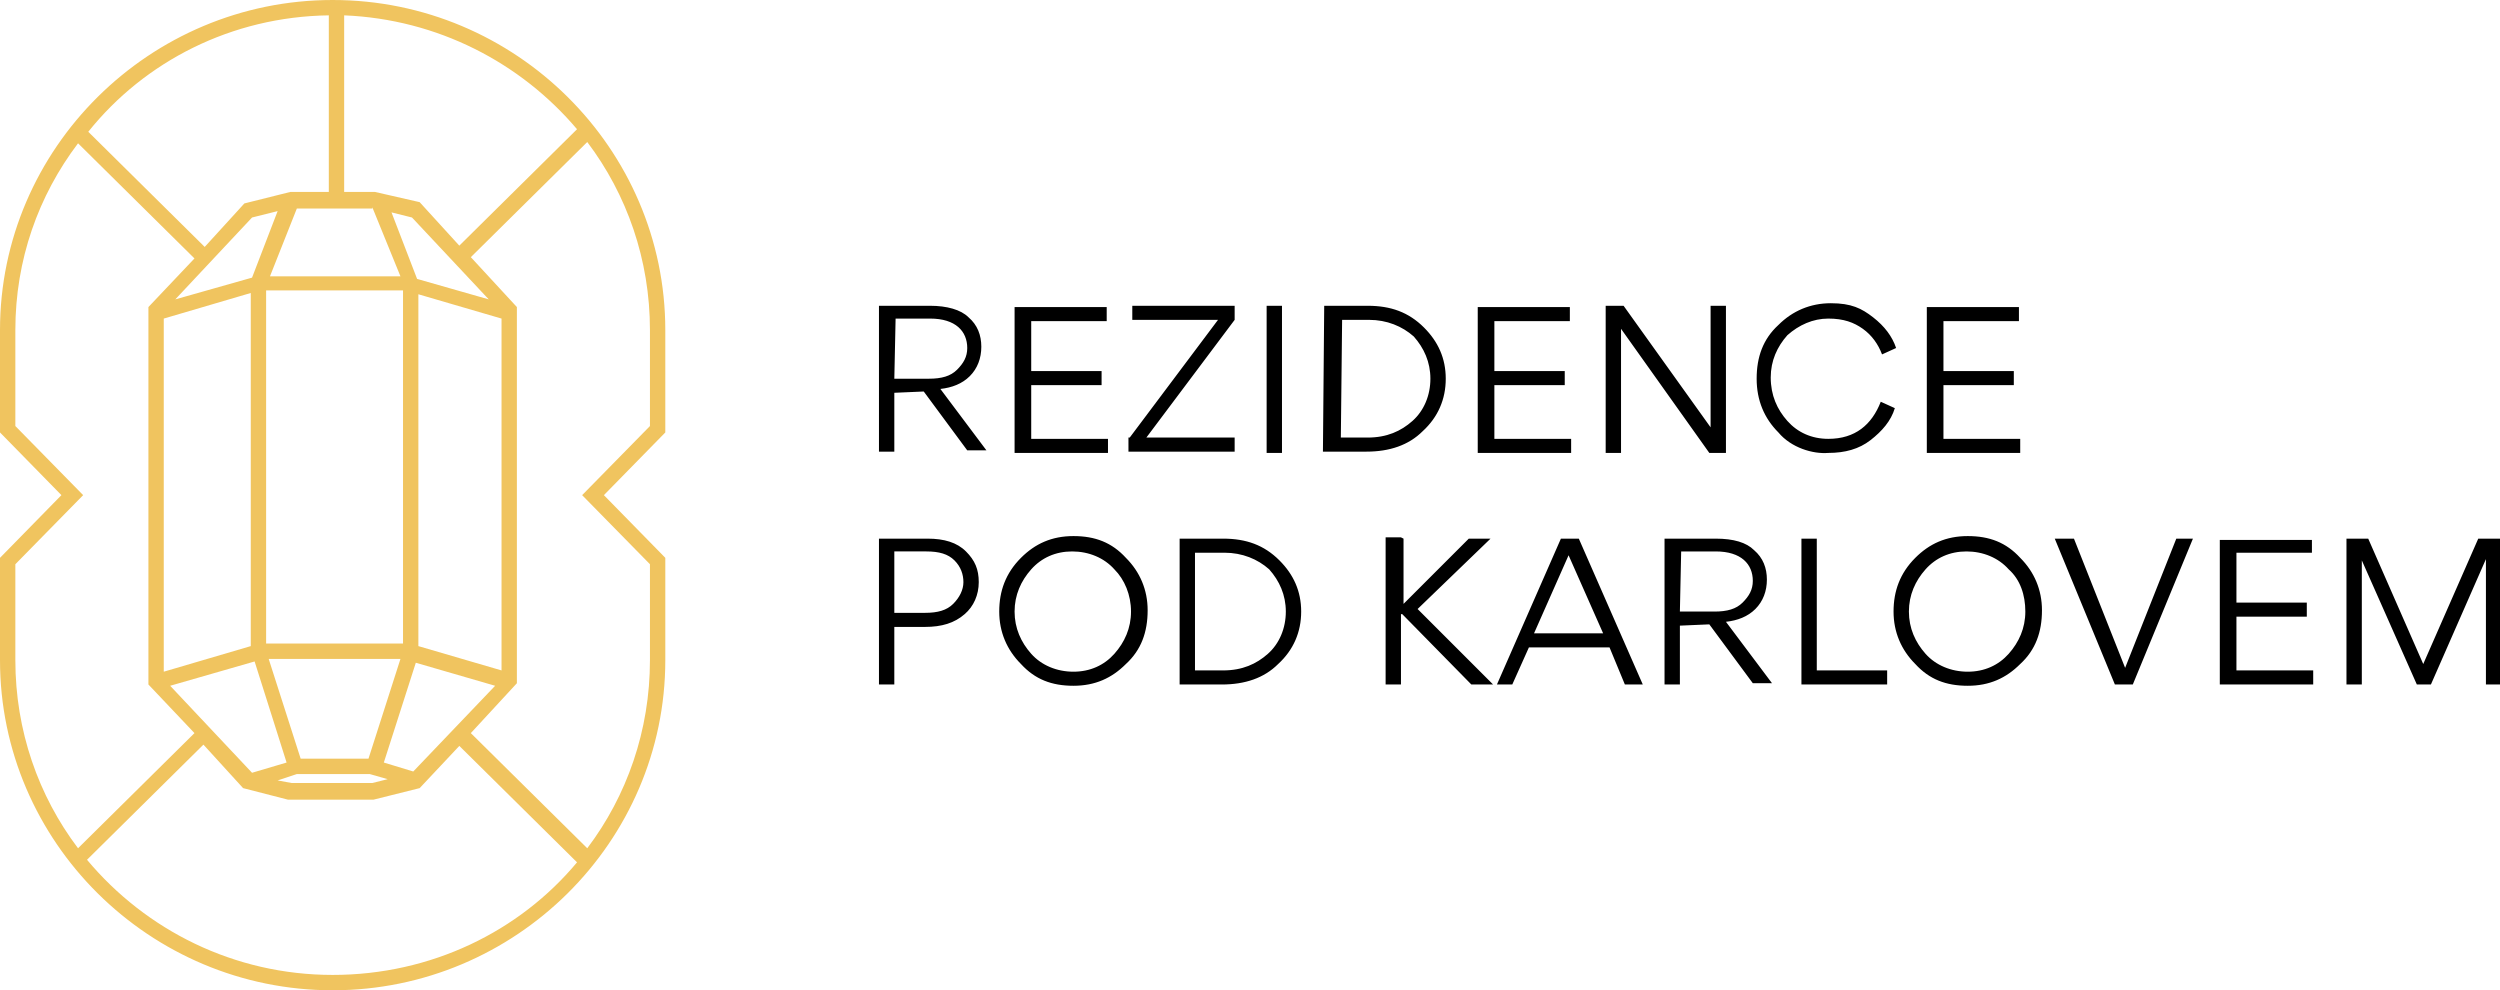 <?xml version="1.0" encoding="utf-8"?>
<!-- Generator: Adobe Illustrator 25.2.3, SVG Export Plug-In . SVG Version: 6.00 Build 0)  -->
<svg version="1.1" id="Layer_1" xmlns="http://www.w3.org/2000/svg" xmlns:xlink="http://www.w3.org/1999/xlink" x="0px" y="0px"
	 viewBox="0 0 195.4 77.4" style="enable-background:new 0 0 195.4 77.4;" xml:space="preserve">
<style type="text/css">
	.st0{fill:#F0C45F;}
</style>
<path d="M69.9,30.7v4.6h-1.2V23.9h4c1.3,0,2.4,0.3,3,0.9c0.7,0.6,1,1.4,1,2.3s-0.3,1.7-0.9,2.3c-0.6,0.6-1.4,0.9-2.3,1l3.6,4.8h-1.5
	l-3.4-4.6L69.9,30.7L69.9,30.7z M69.9,29.6h2.7c1,0,1.7-0.2,2.2-0.7c0.5-0.5,0.8-1,0.8-1.7c0-1.3-0.9-2.3-2.9-2.3H70L69.9,29.6
	L69.9,29.6z M86.6,25.1h-6V29h5.5v1.1h-5.5v4.2h6v1.1h-7.3V24h7.2V25.1L86.6,25.1z M88.3,34.2l6.9-9.2h-6.7v-1.1h8V25l-6.9,9.2h6.9
	v1.1h-8.3V34.2z M100.2,35.4h-1.2V23.9h1.2V35.4z M103.5,23.9h3.4c1.8,0,3.2,0.5,4.4,1.7c1.1,1.1,1.7,2.4,1.7,4c0,1.6-0.6,3-1.8,4.1
	c-1.1,1.1-2.6,1.6-4.4,1.6h-3.4L103.5,23.9L103.5,23.9z M104.8,34.2h2.1c1.5,0,2.6-0.5,3.5-1.3c0.9-0.8,1.4-2,1.4-3.3
	c0-1.3-0.5-2.4-1.3-3.3c-0.9-0.8-2.1-1.3-3.5-1.3h-2.1L104.8,34.2L104.8,34.2z M122.8,25.1h-6V29h5.5v1.1h-5.5v4.2h6v1.1h-7.3V24
	h7.2V25.1L122.8,25.1z M134.9,35.4h-1.3l-6.9-9.7v9.7h-1.2V23.9h1.4l6.8,9.5v-9.5h1.2V35.4z M139,33.8c-1.1-1.1-1.7-2.5-1.7-4.2
	c0-1.7,0.5-3.1,1.7-4.2c1.1-1.1,2.5-1.7,4.1-1.7c1.6,0,2.4,0.4,3.3,1.1c0.9,0.7,1.5,1.5,1.8,2.4l-1.1,0.5c-0.3-0.8-0.8-1.5-1.5-2
	s-1.5-0.8-2.7-0.8s-2.3,0.5-3.2,1.3c-0.8,0.9-1.3,2-1.3,3.3c0,1.4,0.5,2.5,1.3,3.4c0.8,0.9,1.9,1.4,3.2,1.4c2.1,0,3.4-1.1,4.1-2.9
	l1.1,0.5c-0.3,1-1,1.8-1.9,2.5c-0.9,0.7-2,1-3.3,1C141.7,35.5,140,35,139,33.8L139,33.8z M157.9,25.1h-6V29h5.5v1.1h-5.5v4.2h6v1.1
	h-7.3V24h7.2V25.1L157.9,25.1z M68.7,53.5V42.1h3.8c1.3,0,2.3,0.3,3,1c0.7,0.7,1,1.4,1,2.4c0,1-0.4,1.9-1.1,2.5
	c-0.8,0.7-1.8,1-3.1,1h-2.4v4.5h-1.2L68.7,53.5z M69.9,47.9h2.4c1,0,1.7-0.2,2.2-0.7c0.5-0.5,0.8-1.1,0.8-1.7c0-0.6-0.2-1.2-0.7-1.7
	c-0.5-0.5-1.2-0.7-2.2-0.7h-2.5V47.9z M88,51.9c-1.1,1.1-2.4,1.7-4.1,1.7c-1.7,0-3-0.5-4.1-1.7c-1.1-1.1-1.7-2.5-1.7-4.1
	c0-1.6,0.5-3,1.7-4.2c1.1-1.1,2.4-1.7,4.1-1.7c1.7,0,3,0.5,4.1,1.7c1.1,1.1,1.7,2.5,1.7,4.1C89.7,49.4,89.2,50.8,88,51.9z
	 M87.1,44.5c-0.8-0.9-2-1.4-3.3-1.4c-1.3,0-2.4,0.5-3.2,1.4c-0.8,0.9-1.3,2-1.3,3.3s0.5,2.4,1.3,3.3c0.8,0.9,2,1.4,3.3,1.4
	c1.3,0,2.4-0.5,3.2-1.4c0.8-0.9,1.3-2,1.3-3.3S87.9,45.3,87.1,44.5L87.1,44.5z M92.2,42.1h3.4c1.8,0,3.2,0.5,4.4,1.7
	c1.1,1.1,1.7,2.4,1.7,4c0,1.6-0.6,3-1.8,4.1c-1.1,1.1-2.6,1.6-4.4,1.6h-3.3V42.1L92.2,42.1z M93.4,52.4h2.2c1.5,0,2.6-0.5,3.5-1.3
	c0.9-0.8,1.4-2,1.4-3.3c0-1.3-0.5-2.4-1.3-3.3c-0.9-0.8-2.1-1.3-3.5-1.3h-2.3V52.4L93.4,52.4z M109.7,42.1v5.1l5.1-5.1h1.7l-5.7,5.5
	l5.9,5.9H115l-5.4-5.5h-0.1v5.5h-1.2V42h1.2L109.7,42.1z M118.2,53.5H117l5-11.4h1.4l5,11.4H127l-1.2-2.9h-6.3L118.2,53.5z
	 M125.3,49.5l-2.7-6.1l-2.7,6.1H125.3z M131.3,48.9v4.6h-1.2V42.1h4c1.4,0,2.4,0.3,3,0.9c0.7,0.6,1,1.4,1,2.3s-0.3,1.7-0.9,2.3
	c-0.6,0.6-1.4,0.9-2.3,1l3.6,4.8H137l-3.4-4.6L131.3,48.9L131.3,48.9z M131.3,47.8h2.7c1,0,1.7-0.2,2.2-0.7c0.5-0.5,0.8-1,0.8-1.7
	c0-1.3-0.9-2.3-2.9-2.3h-2.7L131.3,47.8L131.3,47.8z M142.1,52.4h5.4v1.1h-6.7V42.1h1.2V52.4z M157.9,51.9c-1.1,1.1-2.4,1.7-4.1,1.7
	c-1.7,0-3-0.5-4.1-1.7c-1.1-1.1-1.7-2.5-1.7-4.1c0-1.6,0.5-3,1.7-4.2c1.1-1.1,2.4-1.7,4.1-1.7c1.7,0,3,0.5,4.1,1.7
	c1.1,1.1,1.7,2.5,1.7,4.1C159.6,49.4,159.1,50.8,157.9,51.9z M157,44.5c-0.8-0.9-2-1.4-3.3-1.4s-2.4,0.5-3.2,1.4
	c-0.8,0.9-1.3,2-1.3,3.3s0.5,2.4,1.3,3.3s2,1.4,3.3,1.4c1.3,0,2.4-0.5,3.2-1.4s1.3-2,1.3-3.3S157.9,45.3,157,44.5L157,44.5z
	 M160.8,42.1h1.3l4,10.1l4-10.1h1.3l-4.7,11.4h-1.4l-4.7-11.4H160.8z M180.8,43.2h-6v3.9h5.5v1.1h-5.5v4.2h6v1.1h-7.3V42.2h7.2V43.2
	L180.8,43.2z M194.3,53.5v-9.8l-4.3,9.8h-1.1l-4.3-9.7v9.7h-1.2V42.1h1.7l4.3,9.8l4.3-9.8h1.8v11.4H194.3L194.3,53.5z"/>
<path class="st0" d="M52,25.8C52,11.6,40.3,0,26,0S0,11.6,0,25.8v8l4.8,4.9L0,43.6v8c0,14.2,11.7,25.8,26,25.8s26-11.6,26-25.8v-8
	l-4.8-4.9l4.8-4.9V25.8z M45.1,10.1l-9.2,9.1l-3.1-3.4L29.3,15l-2.4,0V1.2C34.2,1.5,40.7,4.9,45.1,10.1z M32.3,60.3L30,59.6l2.5-7.8
	l6.2,1.8L32.3,60.3z M13.3,53.6l6.6-1.9l2.5,7.9l-2.7,0.8L13.3,53.6z M19.7,17l2-0.5l-2,5.2l-6,1.7L19.7,17z M29.1,16.2L29.1,16.2
	l2.2,5.4l-10.2,0l2.1-5.3H29.1z M39.2,24.9v27.5l-6.5-1.9l0-27.5L39.2,24.9z M28.8,59.3l-5.3,0L21,51.5h10.3L28.8,59.3z M20.8,50.3
	V22.7h10.7v27.6L20.8,50.3z M12.8,24.9l6.8-2v27.6l-6.8,2V24.9z M23.2,60.5h5.7l1.4,0.4l-1.2,0.3h-2.8h-3.5L21.7,61L23.2,60.5z
	 M32.6,21.8l-2-5.2l1.6,0.4l6,6.4L32.6,21.8z M25.7,1.2V15l-3,0l-3.6,0.9L16,19.3l-9.1-9C11.3,4.8,18.1,1.3,25.7,1.2z M1.2,44.1
	l5.3-5.4l-5.3-5.4v-7.5c0-5.5,1.8-10.5,4.9-14.6l9.1,9L11.6,24v29.5l3.6,3.8l-9.1,9C3,62.2,1.2,57.1,1.2,51.6V44.1z M26,76.2
	c-7.7,0-14.6-3.5-19.2-9l9.1-9l3.1,3.4l3.5,0.9l6.7,0l3.6-0.9l3.1-3.3l9.2,9.1C40.6,72.8,33.7,76.2,26,76.2z M50.8,33.3l-5.3,5.4
	l5.3,5.4v7.5c0,5.5-1.8,10.6-4.9,14.7l-9.1-9l3.6-3.9V24l-3.6-3.9l9.1-9c3.1,4.1,4.9,9.2,4.9,14.7V33.3z M51.2,33.4L51.2,33.4l0.4,0
	L51.2,33.4z"/>
</svg>
